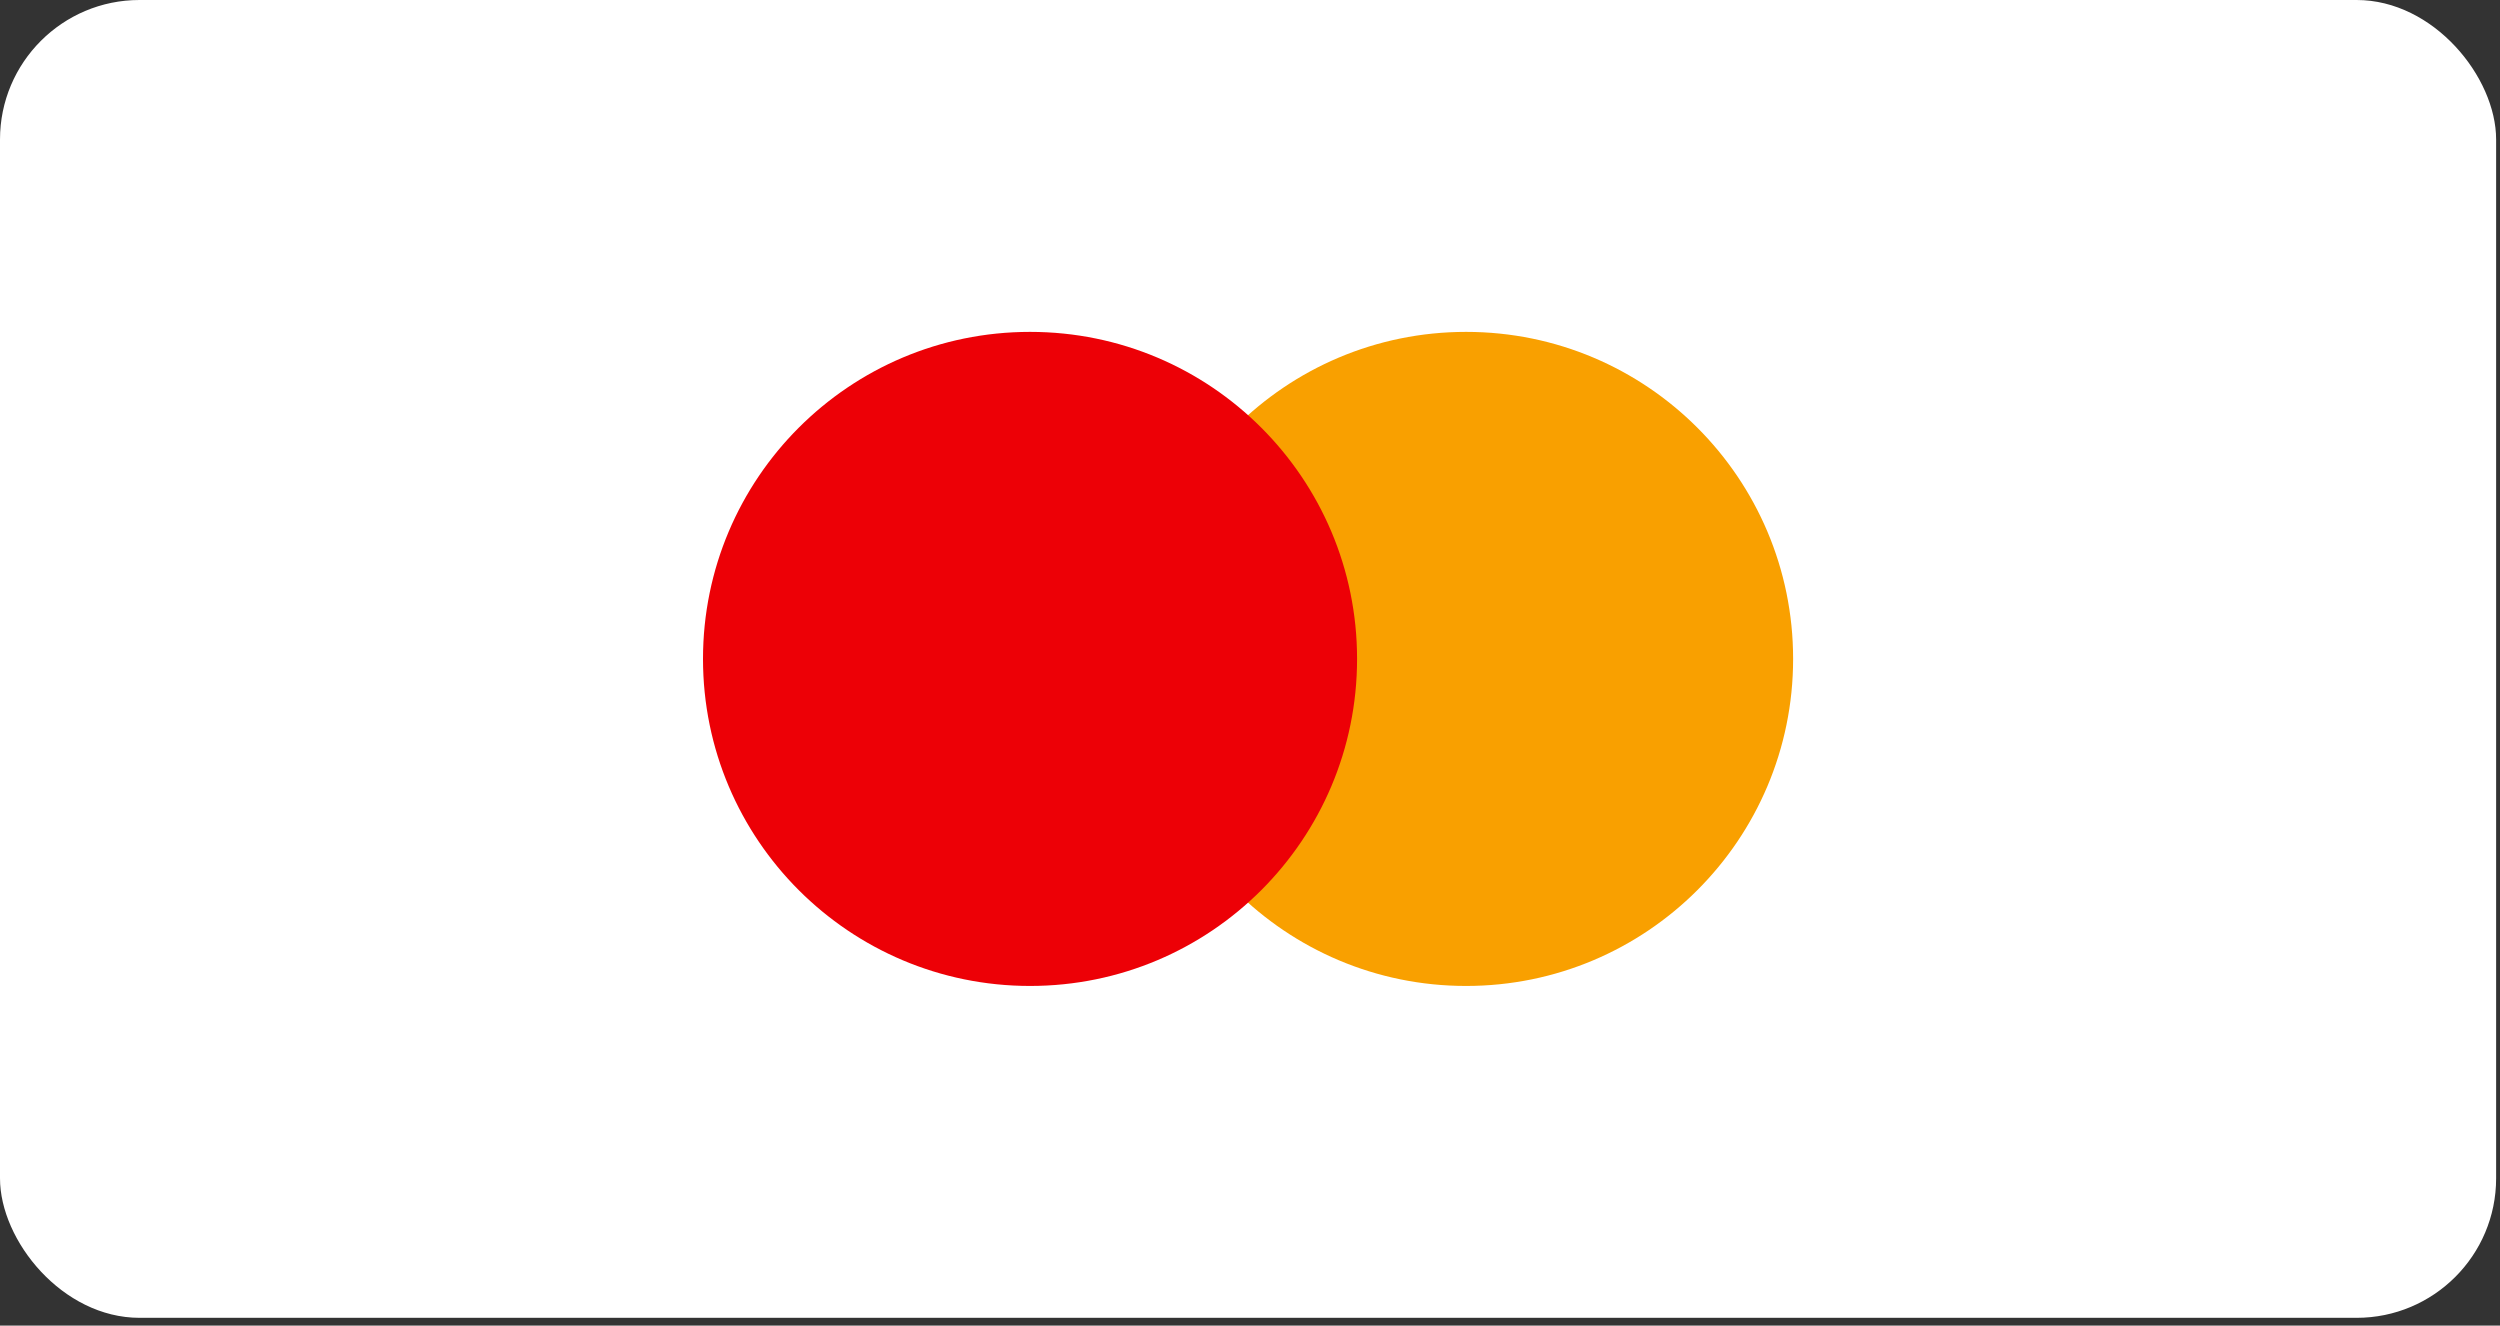<svg xmlns="http://www.w3.org/2000/svg" fill="none" viewBox="0 0 215 114" height="114" width="215">
<rect x="0" y="0" width="215" height="114" fill="#333333" stroke="none"/>
<rect fill="white" rx="12" height="113.333" width="214.667"></rect>
<circle fill="#F9A000" r="28.125" cy="56.667" cx="126.083"></circle>
<circle fill="#ED0006" r="28.125" cy="56.667" cx="88.583"></circle>
</svg>
